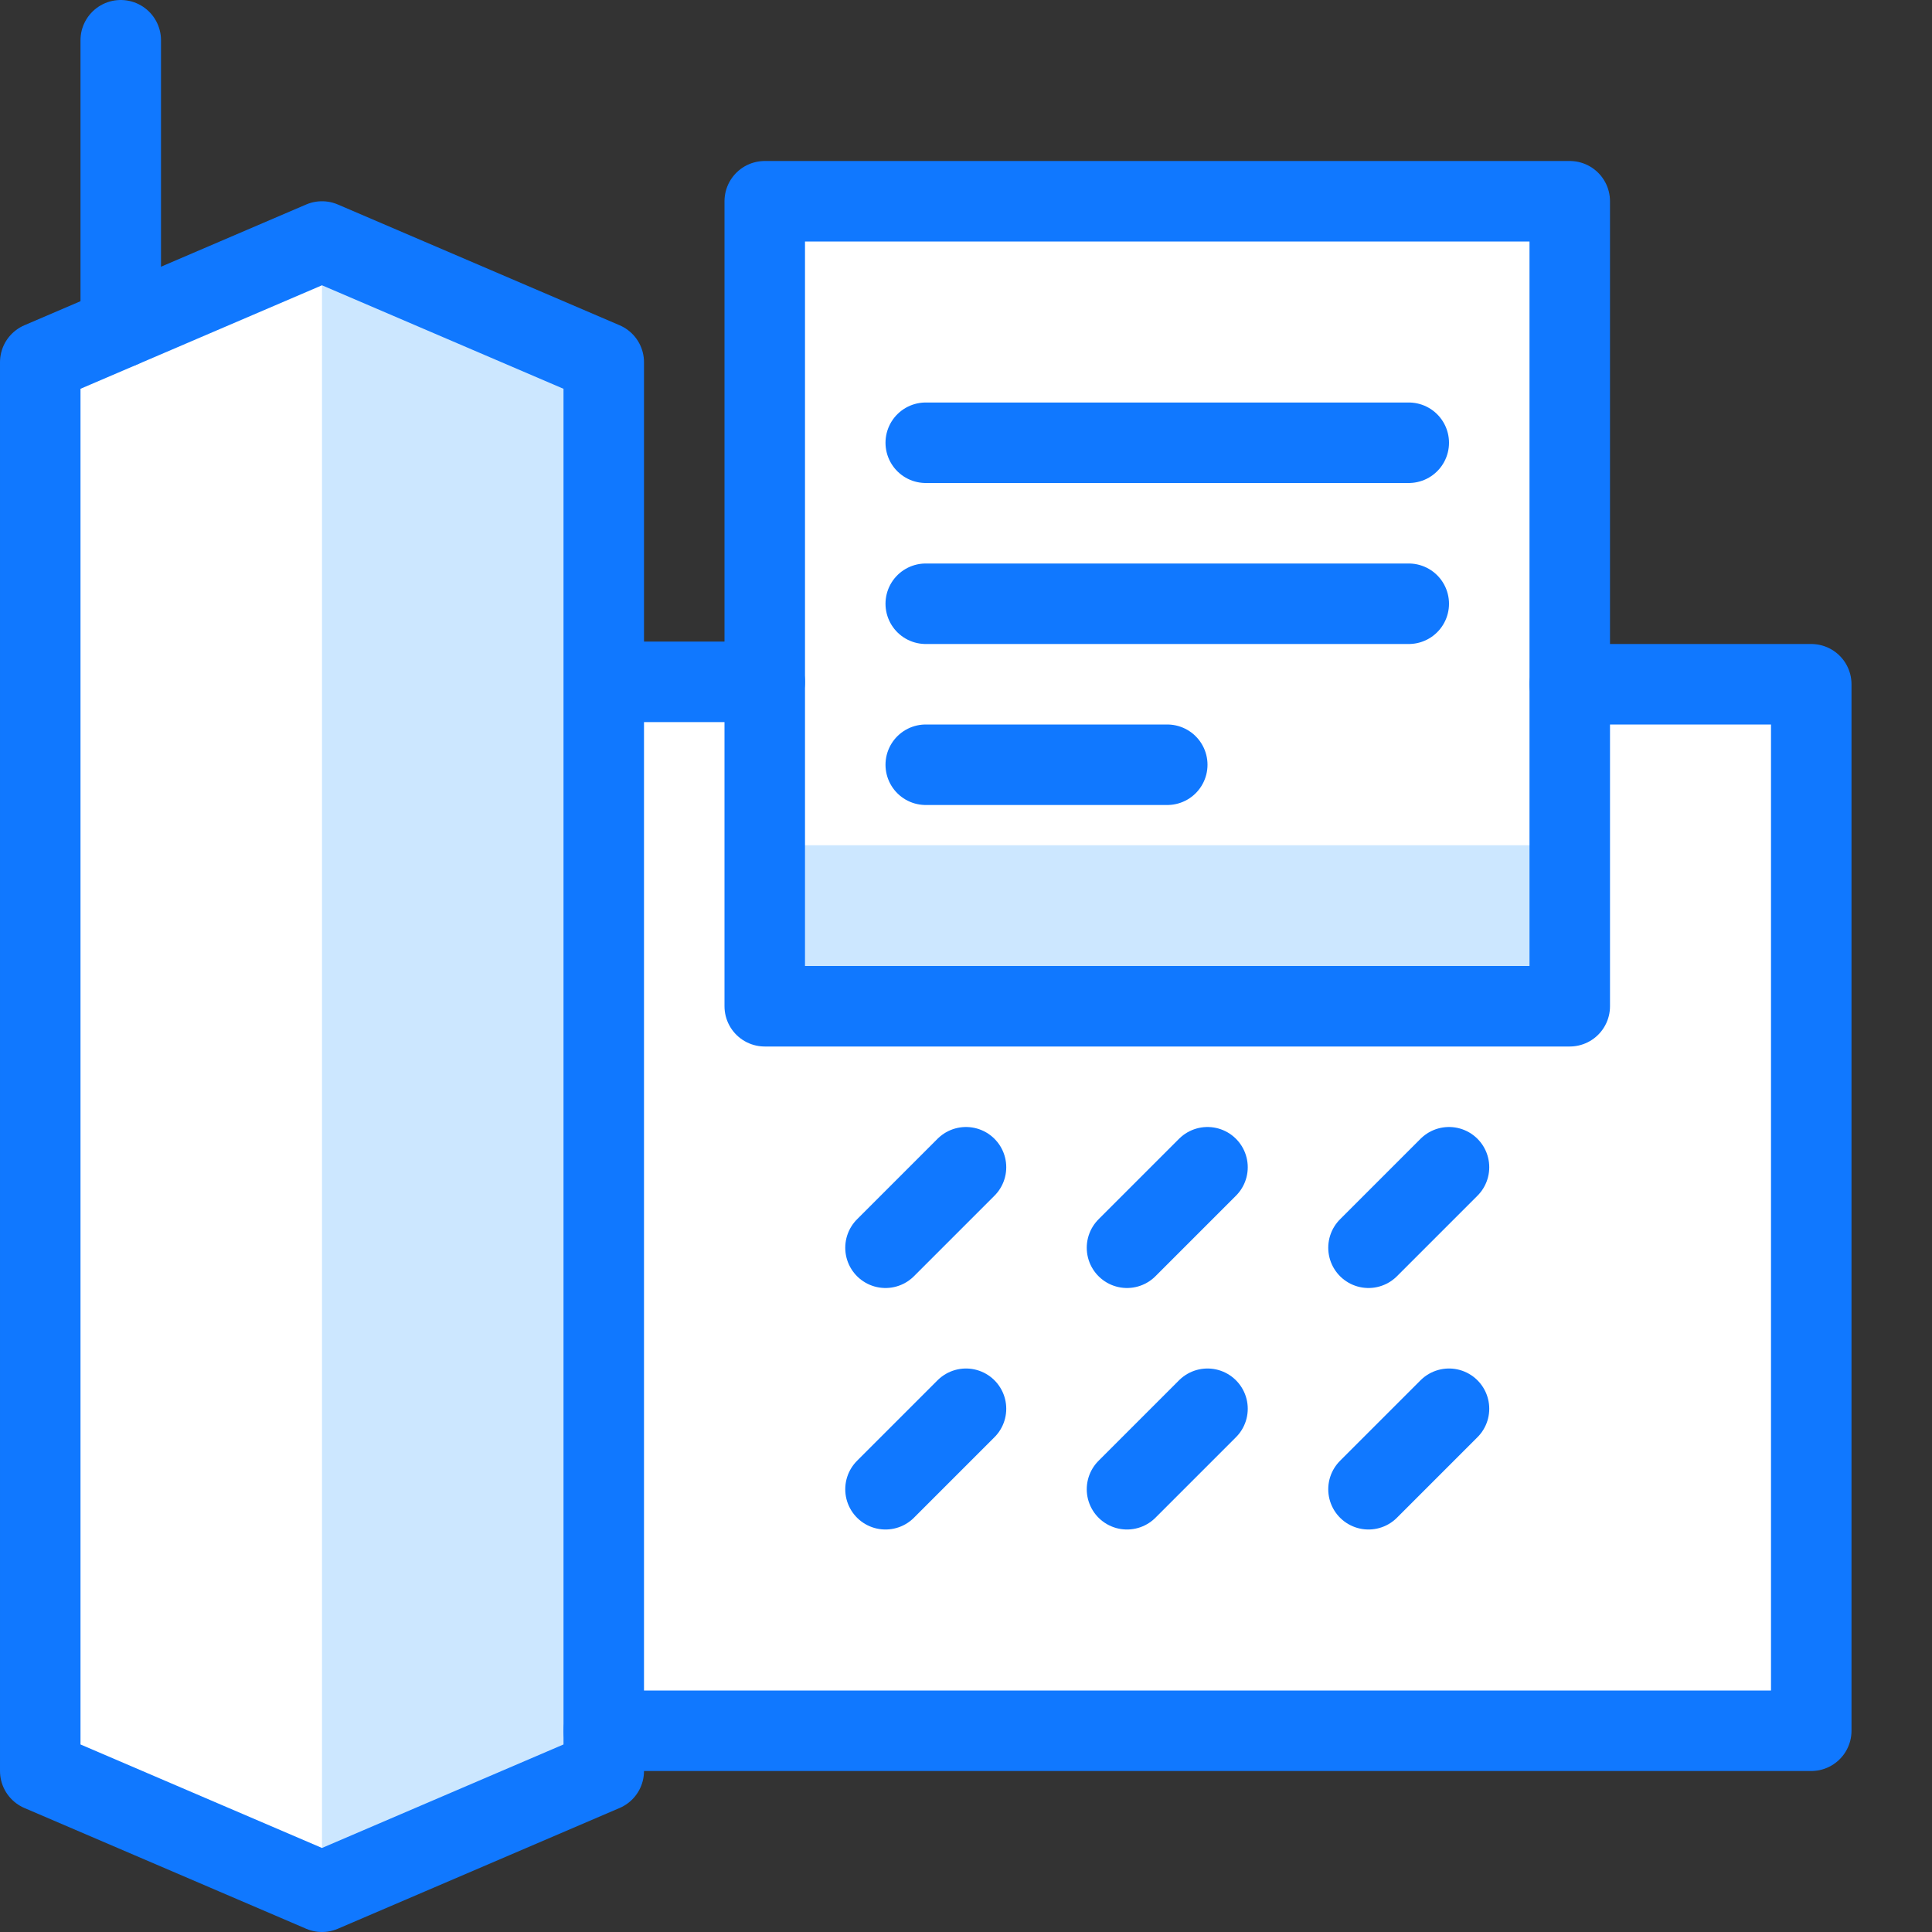 <?xml version="1.0" encoding="UTF-8"?>
<svg version="1.1" viewBox="0 0 24 24" xmlns="http://www.w3.org/2000/svg" xmlns:xlink="http://www.w3.org/1999/xlink">
    <rect x="0" y="0" width="24" height="24" fill="#333333" stroke="none"/>
    <!--Generated by IJSVG (https://github.com/iconjar/IJSVG)-->
    <path d="M19.5,8.5v-6h-10v6h-2v-4l-3.5,-1.5l-3.5,1.5v17.5l3.5,1.5l3.5,-1.5v-0.5h15v-13h-3Z" fill="#FFF"></path>
    <path fill="#CCE7FF" d="M9.5,10.5h10v2h-10Z"></path>
    <path d="M4,3l3.5,1.5v17.5l-3.5,1.5v-20.5Z" fill="#CCE7FF"></path>
    <path fill="none" stroke="#1078FF" stroke-linecap="round" stroke-linejoin="round" stroke-width="1" d="M7.5,22l-3.5,1.5l-3.5,-1.5v-17.5l3.5,-1.5l3.5,1.5v17.5Z"></path>
    <g stroke-linecap="round" stroke-width="1" stroke="#1078FF" fill="none" stroke-linejoin="round">
        <path d="M19.5,8.5h3v13h-15"></path>
        <path d="M9.5,2.5h10v10h-10Z"></path>
        <path d="M11.5,5.5h6"></path>
        <path d="M11.5,7.5h6"></path>
        <path d="M11.5,9.5h3"></path>
        <path d="M12,14.5l-1,1"></path>
        <path d="M15,14.5l-1,1"></path>
        <path d="M18,14.5l-1,1"></path>
        <path d="M12,17.5l-1,1"></path>
        <path d="M15,17.5l-1,1"></path>
        <path d="M18,17.5l-1,1"></path>
        <path d="M7.56,8.47h1.94"></path>
        <path d="M1.5,4.07v-3.57"></path>
    </g>
    <path fill="none" d="M0,0h24v24h-24Z"></path>
</svg>